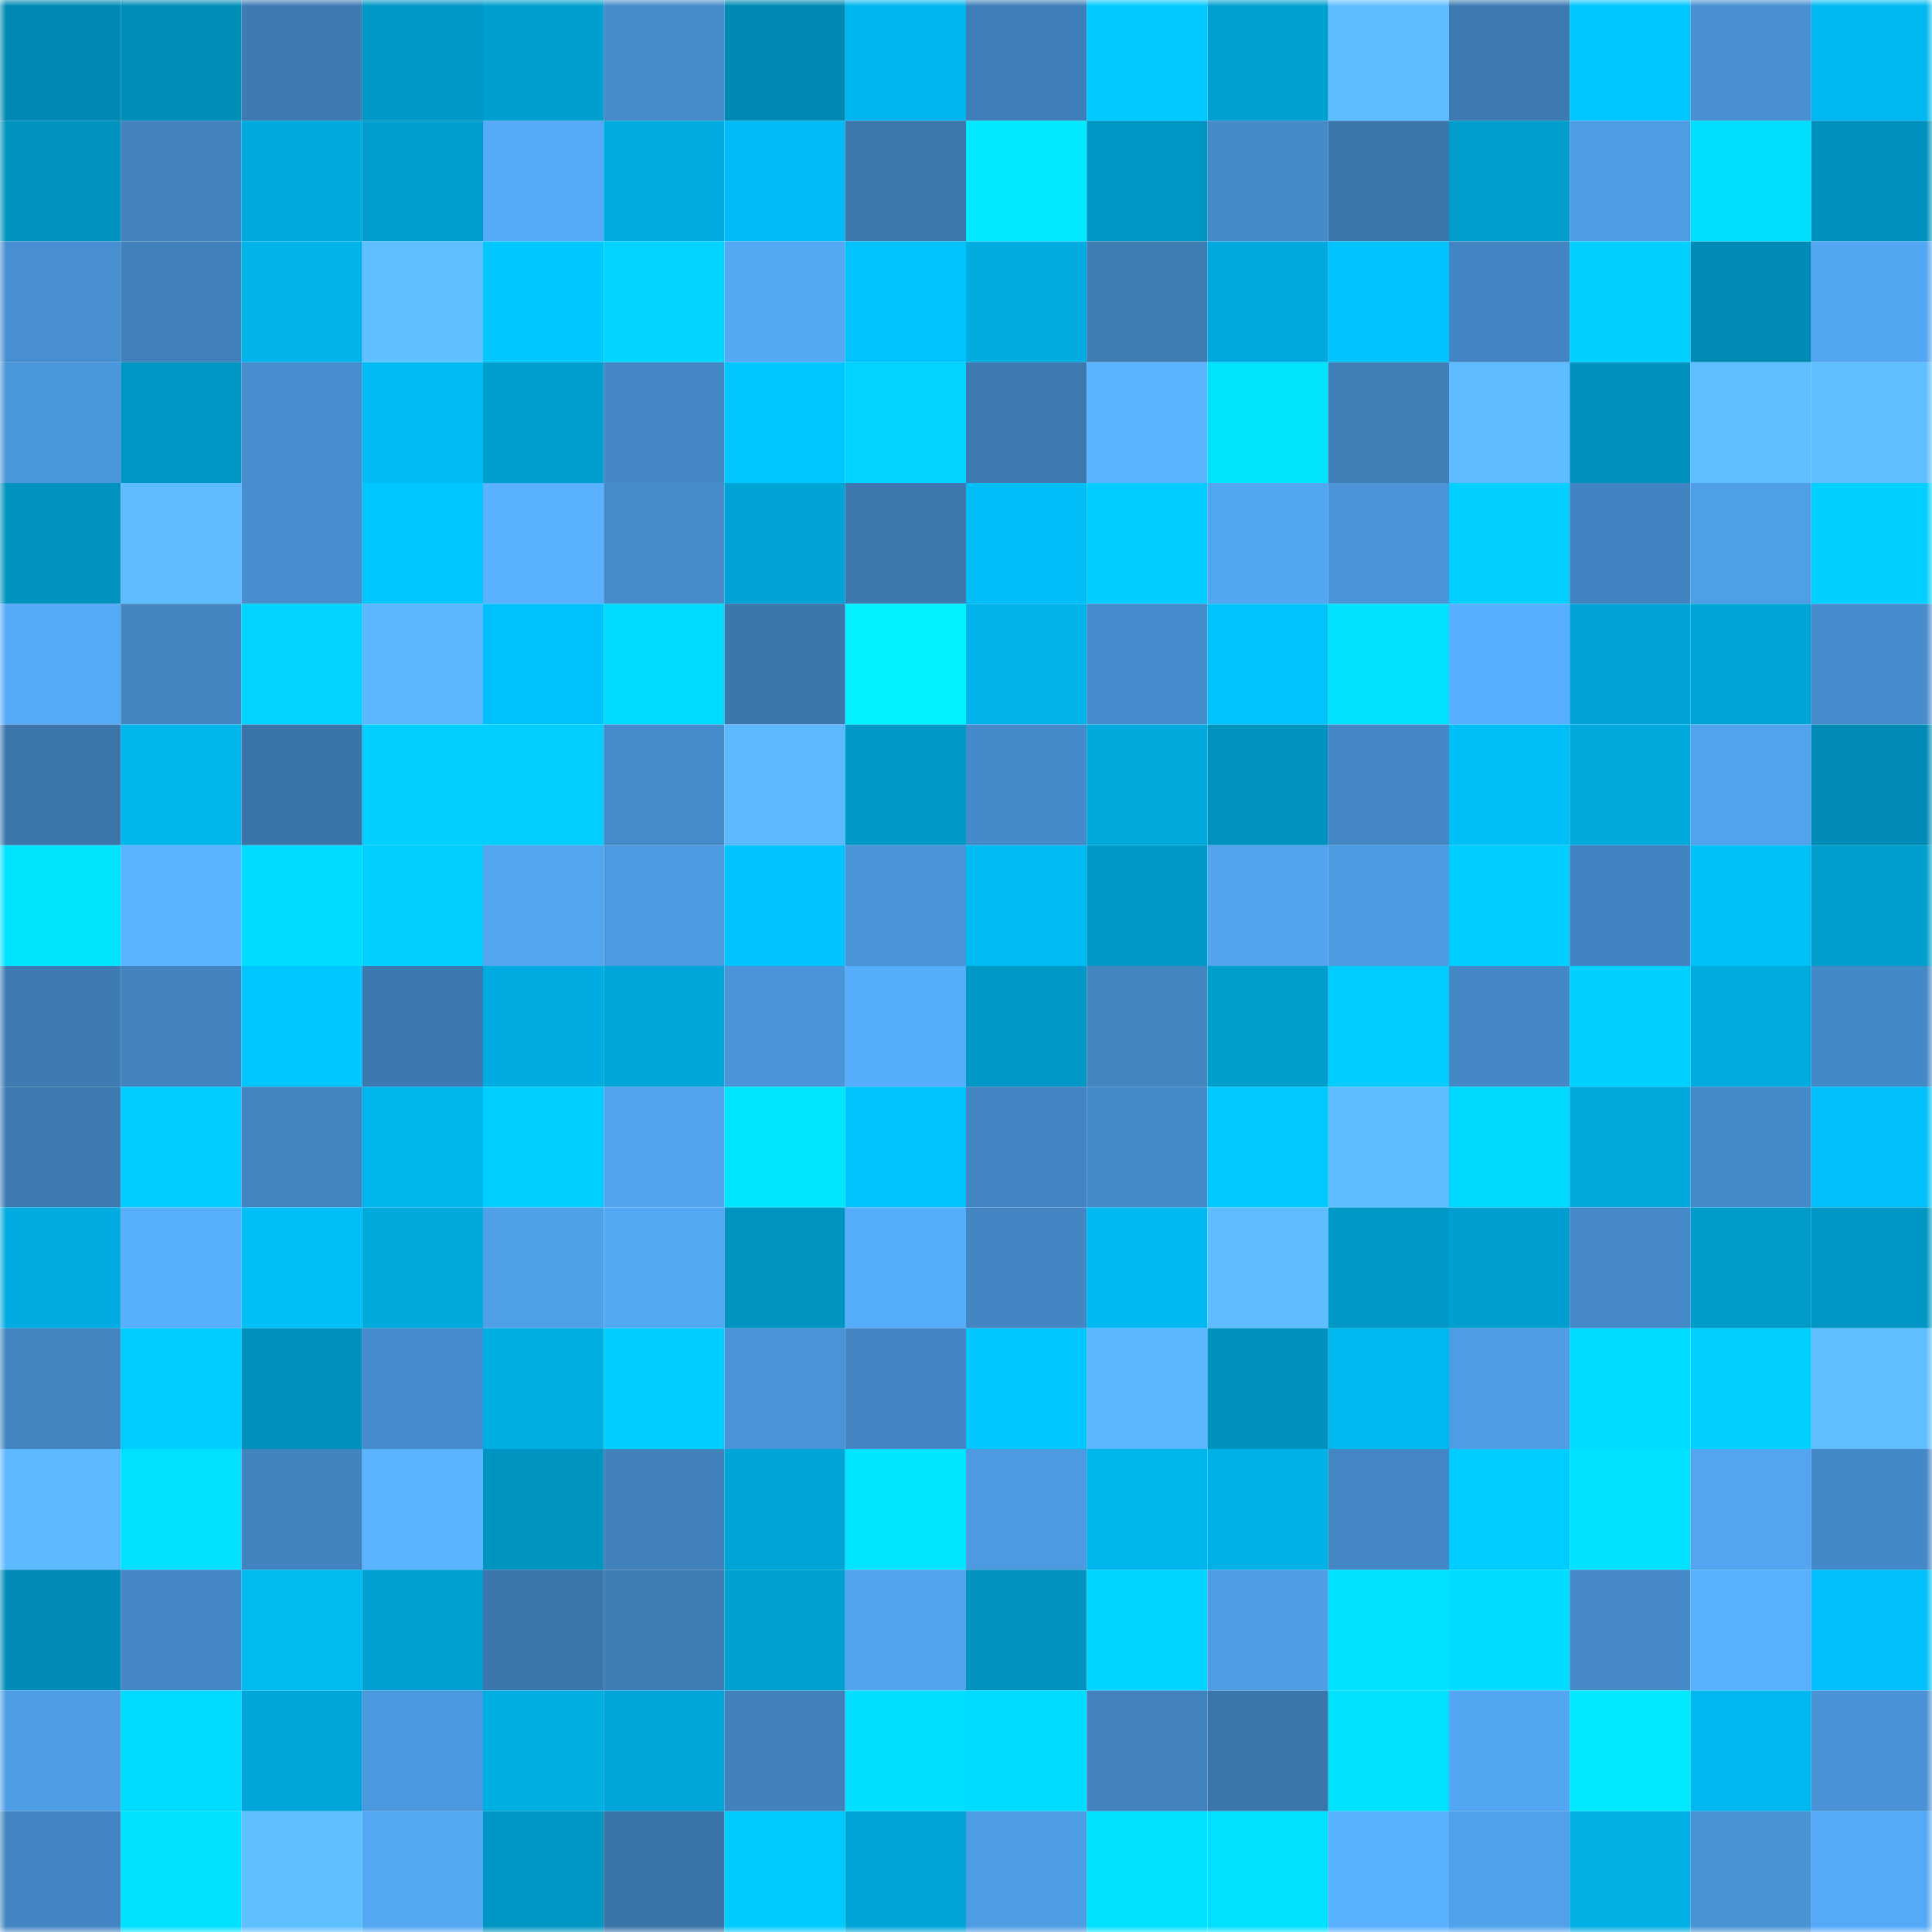 <svg viewBox="0 0 160 160" fill="none" role="img" xmlns="http://www.w3.org/2000/svg" width="240" height="240" name="ens%2Cgladwel.eth"><mask id="352777439" mask-type="alpha" maskUnits="userSpaceOnUse" x="0" y="0" width="160" height="160"><rect width="160" height="160" fill="#FFFFFF"></rect></mask><g mask="url(#352777439)"><rect x="0" y="0" width="10" height="10" fill="#0089b3"></rect><rect x="10" y="0" width="10" height="10" fill="#008eb9"></rect><rect x="20" y="0" width="10" height="10" fill="#3e7bb3"></rect><rect x="30" y="0" width="10" height="10" fill="#0098c7"></rect><rect x="40" y="0" width="10" height="10" fill="#009fcf"></rect><rect x="50" y="0" width="10" height="10" fill="#468ccb"></rect><rect x="60" y="0" width="10" height="10" fill="#0089b3"></rect><rect x="70" y="0" width="10" height="10" fill="#00b6ee"></rect><rect x="80" y="0" width="10" height="10" fill="#3f7fb9"></rect><rect x="90" y="0" width="10" height="10" fill="#00caff"></rect><rect x="100" y="0" width="10" height="10" fill="#00a0d1"></rect><rect x="110" y="0" width="10" height="10" fill="#5ebdff"></rect><rect x="120" y="0" width="10" height="10" fill="#3d7ab2"></rect><rect x="130" y="0" width="10" height="10" fill="#00c6ff"></rect><rect x="140" y="0" width="10" height="10" fill="#4890d1"></rect><rect x="150" y="0" width="10" height="10" fill="#00b9f2"></rect><rect x="0" y="10" width="10" height="10" fill="#0093c0"></rect><rect x="10" y="10" width="10" height="10" fill="#4283bf"></rect><rect x="20" y="10" width="10" height="10" fill="#00aade"></rect><rect x="30" y="10" width="10" height="10" fill="#009ece"></rect><rect x="40" y="10" width="10" height="10" fill="#55a9f6"></rect><rect x="50" y="10" width="10" height="10" fill="#00ace0"></rect><rect x="60" y="10" width="10" height="10" fill="#00bbf5"></rect><rect x="70" y="10" width="10" height="10" fill="#3c78ae"></rect><rect x="80" y="10" width="10" height="10" fill="#00e9ff"></rect><rect x="90" y="10" width="10" height="10" fill="#0096c4"></rect><rect x="100" y="10" width="10" height="10" fill="#458ac9"></rect><rect x="110" y="10" width="10" height="10" fill="#3b77ac"></rect><rect x="120" y="10" width="10" height="10" fill="#009dcd"></rect><rect x="130" y="10" width="10" height="10" fill="#4e9de4"></rect><rect x="140" y="10" width="10" height="10" fill="#00deff"></rect><rect x="150" y="10" width="10" height="10" fill="#0091be"></rect><rect x="0" y="20" width="10" height="10" fill="#478fd0"></rect><rect x="10" y="20" width="10" height="10" fill="#4081bb"></rect><rect x="20" y="20" width="10" height="10" fill="#00b4eb"></rect><rect x="30" y="20" width="10" height="10" fill="#5fbfff"></rect><rect x="40" y="20" width="10" height="10" fill="#00c8ff"></rect><rect x="50" y="20" width="10" height="10" fill="#00d4ff"></rect><rect x="60" y="20" width="10" height="10" fill="#54a8f4"></rect><rect x="70" y="20" width="10" height="10" fill="#00c2fd"></rect><rect x="80" y="20" width="10" height="10" fill="#00ace0"></rect><rect x="90" y="20" width="10" height="10" fill="#3e7cb4"></rect><rect x="100" y="20" width="10" height="10" fill="#00a9dd"></rect><rect x="110" y="20" width="10" height="10" fill="#00c3ff"></rect><rect x="120" y="20" width="10" height="10" fill="#4385c2"></rect><rect x="130" y="20" width="10" height="10" fill="#00d0ff"></rect><rect x="140" y="20" width="10" height="10" fill="#008bb6"></rect><rect x="150" y="20" width="10" height="10" fill="#53a6f1"></rect><rect x="0" y="30" width="10" height="10" fill="#4b97db"></rect><rect x="10" y="30" width="10" height="10" fill="#0096c4"></rect><rect x="20" y="30" width="10" height="10" fill="#478ece"></rect><rect x="30" y="30" width="10" height="10" fill="#00bbf4"></rect><rect x="40" y="30" width="10" height="10" fill="#009ecf"></rect><rect x="50" y="30" width="10" height="10" fill="#4387c4"></rect><rect x="60" y="30" width="10" height="10" fill="#00c6ff"></rect><rect x="70" y="30" width="10" height="10" fill="#00d3ff"></rect><rect x="80" y="30" width="10" height="10" fill="#3d7ab2"></rect><rect x="90" y="30" width="10" height="10" fill="#5ab4ff"></rect><rect x="100" y="30" width="10" height="10" fill="#00e3ff"></rect><rect x="110" y="30" width="10" height="10" fill="#3f7eb7"></rect><rect x="120" y="30" width="10" height="10" fill="#5ebbff"></rect><rect x="130" y="30" width="10" height="10" fill="#0092be"></rect><rect x="140" y="30" width="10" height="10" fill="#5fbeff"></rect><rect x="150" y="30" width="10" height="10" fill="#5fbeff"></rect><rect x="0" y="40" width="10" height="10" fill="#0093bf"></rect><rect x="10" y="40" width="10" height="10" fill="#5fbdff"></rect><rect x="20" y="40" width="10" height="10" fill="#478ecf"></rect><rect x="30" y="40" width="10" height="10" fill="#00c6ff"></rect><rect x="40" y="40" width="10" height="10" fill="#59b1ff"></rect><rect x="50" y="40" width="10" height="10" fill="#468ccb"></rect><rect x="60" y="40" width="10" height="10" fill="#00a3d5"></rect><rect x="70" y="40" width="10" height="10" fill="#3c78ae"></rect><rect x="80" y="40" width="10" height="10" fill="#00bdf7"></rect><rect x="90" y="40" width="10" height="10" fill="#00cdff"></rect><rect x="100" y="40" width="10" height="10" fill="#53a6f1"></rect><rect x="110" y="40" width="10" height="10" fill="#4a94d7"></rect><rect x="120" y="40" width="10" height="10" fill="#00cfff"></rect><rect x="130" y="40" width="10" height="10" fill="#4284c1"></rect><rect x="140" y="40" width="10" height="10" fill="#4f9fe7"></rect><rect x="150" y="40" width="10" height="10" fill="#00d0ff"></rect><rect x="0" y="50" width="10" height="10" fill="#55aaf8"></rect><rect x="10" y="50" width="10" height="10" fill="#4386c2"></rect><rect x="20" y="50" width="10" height="10" fill="#00d3ff"></rect><rect x="30" y="50" width="10" height="10" fill="#5bb5ff"></rect><rect x="40" y="50" width="10" height="10" fill="#00c1fc"></rect><rect x="50" y="50" width="10" height="10" fill="#00daff"></rect><rect x="60" y="50" width="10" height="10" fill="#3b76ac"></rect><rect x="70" y="50" width="10" height="10" fill="#00f1ff"></rect><rect x="80" y="50" width="10" height="10" fill="#00b4eb"></rect><rect x="90" y="50" width="10" height="10" fill="#468dcd"></rect><rect x="100" y="50" width="10" height="10" fill="#00c3fc"></rect><rect x="110" y="50" width="10" height="10" fill="#00e0ff"></rect><rect x="120" y="50" width="10" height="10" fill="#58afff"></rect><rect x="130" y="50" width="10" height="10" fill="#00a3d5"></rect><rect x="140" y="50" width="10" height="10" fill="#00a5d7"></rect><rect x="150" y="50" width="10" height="10" fill="#478dce"></rect><rect x="0" y="60" width="10" height="10" fill="#3b75aa"></rect><rect x="10" y="60" width="10" height="10" fill="#00b6ed"></rect><rect x="20" y="60" width="10" height="10" fill="#3a74a9"></rect><rect x="30" y="60" width="10" height="10" fill="#00cfff"></rect><rect x="40" y="60" width="10" height="10" fill="#00cfff"></rect><rect x="50" y="60" width="10" height="10" fill="#468ccb"></rect><rect x="60" y="60" width="10" height="10" fill="#5cb9ff"></rect><rect x="70" y="60" width="10" height="10" fill="#009ac9"></rect><rect x="80" y="60" width="10" height="10" fill="#458ac9"></rect><rect x="90" y="60" width="10" height="10" fill="#00aadc"></rect><rect x="100" y="60" width="10" height="10" fill="#0093c0"></rect><rect x="110" y="60" width="10" height="10" fill="#4487c5"></rect><rect x="120" y="60" width="10" height="10" fill="#00bff7"></rect><rect x="130" y="60" width="10" height="10" fill="#00a9dc"></rect><rect x="140" y="60" width="10" height="10" fill="#52a3ed"></rect><rect x="150" y="60" width="10" height="10" fill="#008bb6"></rect><rect x="0" y="70" width="10" height="10" fill="#00e3ff"></rect><rect x="10" y="70" width="10" height="10" fill="#5ab4ff"></rect><rect x="20" y="70" width="10" height="10" fill="#00dcff"></rect><rect x="30" y="70" width="10" height="10" fill="#00cfff"></rect><rect x="40" y="70" width="10" height="10" fill="#53a5f0"></rect><rect x="50" y="70" width="10" height="10" fill="#4d9ae0"></rect><rect x="60" y="70" width="10" height="10" fill="#00c4ff"></rect><rect x="70" y="70" width="10" height="10" fill="#4a95d8"></rect><rect x="80" y="70" width="10" height="10" fill="#00baf3"></rect><rect x="90" y="70" width="10" height="10" fill="#0099c8"></rect><rect x="100" y="70" width="10" height="10" fill="#52a4ee"></rect><rect x="110" y="70" width="10" height="10" fill="#4d9be1"></rect><rect x="120" y="70" width="10" height="10" fill="#00ceff"></rect><rect x="130" y="70" width="10" height="10" fill="#4284c1"></rect><rect x="140" y="70" width="10" height="10" fill="#00c0f8"></rect><rect x="150" y="70" width="10" height="10" fill="#009dcd"></rect><rect x="0" y="80" width="10" height="10" fill="#3e7bb3"></rect><rect x="10" y="80" width="10" height="10" fill="#4283bf"></rect><rect x="20" y="80" width="10" height="10" fill="#00c6ff"></rect><rect x="30" y="80" width="10" height="10" fill="#3c79b0"></rect><rect x="40" y="80" width="10" height="10" fill="#00ace1"></rect><rect x="50" y="80" width="10" height="10" fill="#00a6d9"></rect><rect x="60" y="80" width="10" height="10" fill="#4a94d8"></rect><rect x="70" y="80" width="10" height="10" fill="#56adfb"></rect><rect x="80" y="80" width="10" height="10" fill="#0098c7"></rect><rect x="90" y="80" width="10" height="10" fill="#4386c2"></rect><rect x="100" y="80" width="10" height="10" fill="#009ecb"></rect><rect x="110" y="80" width="10" height="10" fill="#00ccff"></rect><rect x="120" y="80" width="10" height="10" fill="#4488c6"></rect><rect x="130" y="80" width="10" height="10" fill="#00d0ff"></rect><rect x="140" y="80" width="10" height="10" fill="#00abdf"></rect><rect x="150" y="80" width="10" height="10" fill="#4489c7"></rect><rect x="0" y="90" width="10" height="10" fill="#3d7ab1"></rect><rect x="10" y="90" width="10" height="10" fill="#00cdff"></rect><rect x="20" y="90" width="10" height="10" fill="#4285c1"></rect><rect x="30" y="90" width="10" height="10" fill="#00b5ec"></rect><rect x="40" y="90" width="10" height="10" fill="#00d0ff"></rect><rect x="50" y="90" width="10" height="10" fill="#52a4ee"></rect><rect x="60" y="90" width="10" height="10" fill="#00e6ff"></rect><rect x="70" y="90" width="10" height="10" fill="#00c2fd"></rect><rect x="80" y="90" width="10" height="10" fill="#4385c2"></rect><rect x="90" y="90" width="10" height="10" fill="#458ac9"></rect><rect x="100" y="90" width="10" height="10" fill="#00c9ff"></rect><rect x="110" y="90" width="10" height="10" fill="#5ebdff"></rect><rect x="120" y="90" width="10" height="10" fill="#00d9ff"></rect><rect x="130" y="90" width="10" height="10" fill="#00a9dc"></rect><rect x="140" y="90" width="10" height="10" fill="#458bca"></rect><rect x="150" y="90" width="10" height="10" fill="#00bffa"></rect><rect x="0" y="100" width="10" height="10" fill="#00ace1"></rect><rect x="10" y="100" width="10" height="10" fill="#57affe"></rect><rect x="20" y="100" width="10" height="10" fill="#00bff6"></rect><rect x="30" y="100" width="10" height="10" fill="#00aadd"></rect><rect x="40" y="100" width="10" height="10" fill="#50a0e8"></rect><rect x="50" y="100" width="10" height="10" fill="#54a9f5"></rect><rect x="60" y="100" width="10" height="10" fill="#0094c1"></rect><rect x="70" y="100" width="10" height="10" fill="#56adfb"></rect><rect x="80" y="100" width="10" height="10" fill="#4386c3"></rect><rect x="90" y="100" width="10" height="10" fill="#00b9f1"></rect><rect x="100" y="100" width="10" height="10" fill="#5fbdff"></rect><rect x="110" y="100" width="10" height="10" fill="#0098c4"></rect><rect x="120" y="100" width="10" height="10" fill="#009fcf"></rect><rect x="130" y="100" width="10" height="10" fill="#4589c8"></rect><rect x="140" y="100" width="10" height="10" fill="#009cc9"></rect><rect x="150" y="100" width="10" height="10" fill="#0097c5"></rect><rect x="0" y="110" width="10" height="10" fill="#4285c1"></rect><rect x="10" y="110" width="10" height="10" fill="#00cdff"></rect><rect x="20" y="110" width="10" height="10" fill="#0090bc"></rect><rect x="30" y="110" width="10" height="10" fill="#468ccc"></rect><rect x="40" y="110" width="10" height="10" fill="#00afe1"></rect><rect x="50" y="110" width="10" height="10" fill="#00ceff"></rect><rect x="60" y="110" width="10" height="10" fill="#4993d6"></rect><rect x="70" y="110" width="10" height="10" fill="#4386c3"></rect><rect x="80" y="110" width="10" height="10" fill="#00c6ff"></rect><rect x="90" y="110" width="10" height="10" fill="#5bb6ff"></rect><rect x="100" y="110" width="10" height="10" fill="#0092bf"></rect><rect x="110" y="110" width="10" height="10" fill="#00b8f0"></rect><rect x="120" y="110" width="10" height="10" fill="#4e9de4"></rect><rect x="130" y="110" width="10" height="10" fill="#00dcff"></rect><rect x="140" y="110" width="10" height="10" fill="#00cfff"></rect><rect x="150" y="110" width="10" height="10" fill="#5fbeff"></rect><rect x="0" y="120" width="10" height="10" fill="#5cb8ff"></rect><rect x="10" y="120" width="10" height="10" fill="#00e1ff"></rect><rect x="20" y="120" width="10" height="10" fill="#4284c0"></rect><rect x="30" y="120" width="10" height="10" fill="#59b3ff"></rect><rect x="40" y="120" width="10" height="10" fill="#0094c1"></rect><rect x="50" y="120" width="10" height="10" fill="#4182bd"></rect><rect x="60" y="120" width="10" height="10" fill="#00a5d7"></rect><rect x="70" y="120" width="10" height="10" fill="#00e4ff"></rect><rect x="80" y="120" width="10" height="10" fill="#4d9ae0"></rect><rect x="90" y="120" width="10" height="10" fill="#00b6ed"></rect><rect x="100" y="120" width="10" height="10" fill="#00b1e7"></rect><rect x="110" y="120" width="10" height="10" fill="#4487c5"></rect><rect x="120" y="120" width="10" height="10" fill="#00cdff"></rect><rect x="130" y="120" width="10" height="10" fill="#00e2ff"></rect><rect x="140" y="120" width="10" height="10" fill="#53a5f0"></rect><rect x="150" y="120" width="10" height="10" fill="#4489c7"></rect><rect x="0" y="130" width="10" height="10" fill="#008cb7"></rect><rect x="10" y="130" width="10" height="10" fill="#4488c6"></rect><rect x="20" y="130" width="10" height="10" fill="#00baf0"></rect><rect x="30" y="130" width="10" height="10" fill="#00a1d2"></rect><rect x="40" y="130" width="10" height="10" fill="#3b76ac"></rect><rect x="50" y="130" width="10" height="10" fill="#3f7db6"></rect><rect x="60" y="130" width="10" height="10" fill="#00a0d1"></rect><rect x="70" y="130" width="10" height="10" fill="#52a3ed"></rect><rect x="80" y="130" width="10" height="10" fill="#0093c0"></rect><rect x="90" y="130" width="10" height="10" fill="#00d5ff"></rect><rect x="100" y="130" width="10" height="10" fill="#4f9de5"></rect><rect x="110" y="130" width="10" height="10" fill="#00e0ff"></rect><rect x="120" y="130" width="10" height="10" fill="#00dcff"></rect><rect x="130" y="130" width="10" height="10" fill="#4589c8"></rect><rect x="140" y="130" width="10" height="10" fill="#58b0ff"></rect><rect x="150" y="130" width="10" height="10" fill="#00bffa"></rect><rect x="0" y="140" width="10" height="10" fill="#4f9ee5"></rect><rect x="10" y="140" width="10" height="10" fill="#00dbff"></rect><rect x="20" y="140" width="10" height="10" fill="#00a6d9"></rect><rect x="30" y="140" width="10" height="10" fill="#4c98de"></rect><rect x="40" y="140" width="10" height="10" fill="#00afe2"></rect><rect x="50" y="140" width="10" height="10" fill="#00a6d9"></rect><rect x="60" y="140" width="10" height="10" fill="#4181bc"></rect><rect x="70" y="140" width="10" height="10" fill="#00dfff"></rect><rect x="80" y="140" width="10" height="10" fill="#00dcff"></rect><rect x="90" y="140" width="10" height="10" fill="#4283bf"></rect><rect x="100" y="140" width="10" height="10" fill="#3b76ab"></rect><rect x="110" y="140" width="10" height="10" fill="#00e0ff"></rect><rect x="120" y="140" width="10" height="10" fill="#53a7f2"></rect><rect x="130" y="140" width="10" height="10" fill="#00e9ff"></rect><rect x="140" y="140" width="10" height="10" fill="#00b7ef"></rect><rect x="150" y="140" width="10" height="10" fill="#4992d5"></rect><rect x="0" y="150" width="10" height="10" fill="#4385c2"></rect><rect x="10" y="150" width="10" height="10" fill="#00e1ff"></rect><rect x="20" y="150" width="10" height="10" fill="#5fbfff"></rect><rect x="30" y="150" width="10" height="10" fill="#53a7f3"></rect><rect x="40" y="150" width="10" height="10" fill="#0095c2"></rect><rect x="50" y="150" width="10" height="10" fill="#3a74a8"></rect><rect x="60" y="150" width="10" height="10" fill="#00cbff"></rect><rect x="70" y="150" width="10" height="10" fill="#00a5d8"></rect><rect x="80" y="150" width="10" height="10" fill="#4e9ce2"></rect><rect x="90" y="150" width="10" height="10" fill="#00e1ff"></rect><rect x="100" y="150" width="10" height="10" fill="#00e0ff"></rect><rect x="110" y="150" width="10" height="10" fill="#58b0ff"></rect><rect x="120" y="150" width="10" height="10" fill="#50a1ea"></rect><rect x="130" y="150" width="10" height="10" fill="#00afe4"></rect><rect x="140" y="150" width="10" height="10" fill="#4993d5"></rect><rect x="150" y="150" width="10" height="10" fill="#55aaf8"></rect></g></svg>